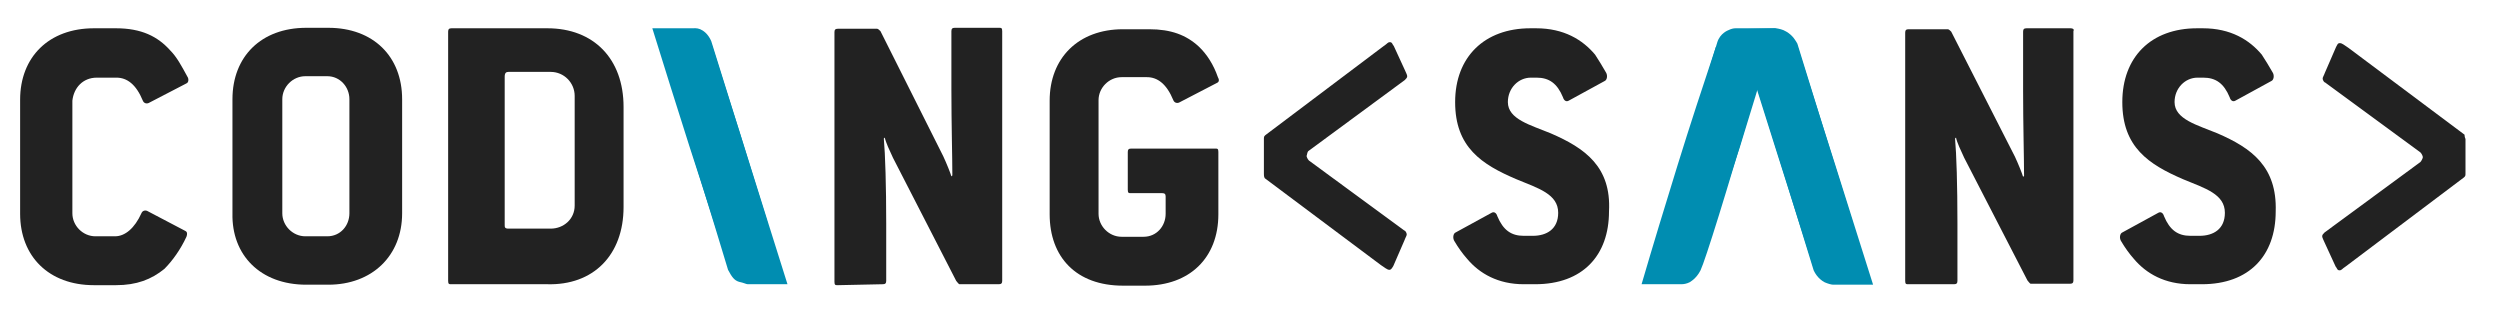 <?xml version="1.0" encoding="utf-8"?>
<!-- Generator: Adobe Illustrator 19.2.1, SVG Export Plug-In . SVG Version: 6.00 Build 0)  -->
<svg version="1.1" id="Layer_1" xmlns="http://www.w3.org/2000/svg" xmlns:xlink="http://www.w3.org/1999/xlink" x="0px" y="0px"
	 viewBox="0 0 521.6 65.7" style="enable-background:new 0 0 521.6 65.7;" xml:space="preserve">
<style type="text/css">
	.st0{fill:#222222;}
	.st1{fill:#008DB1;}
</style>
<path id="svg_6_1_" class="st0" d="M20.2,16.2h4.1c2.2,0,4.1,1.4,5.5,4.8c0.2,0.5,0.7,0.7,1.2,0.5l7.9-4.1c0.5-0.2,0.5-1,0.2-1.4
	c-1.2-2.2-2.2-4.1-3.6-5.5c-2.6-2.9-6-4.6-11.3-4.6h-4.6c-9.4,0-15.4,6-15.4,14.9v23.8c0,8.9,6,14.9,15.4,14.9h4.6
	c4.3,0,7.4-1.2,10.1-3.4c1.7-1.7,3.4-4.1,4.6-6.7c0.2-0.5,0.2-1-0.2-1.2L30.7,44c-0.5-0.2-1,0-1.2,0.5c-1.4,3.1-3.4,4.8-5.5,4.8
	h-4.1c-2.6,0-4.8-2.2-4.8-4.8V21C15.4,18.3,17.3,16.2,20.2,16.2z"/>
<path id="svg_7_1_" class="st0" d="M63.9,59.4h4.6c9.1,0,15.4-6,15.4-14.9V20.7c0-8.9-6-14.9-15.4-14.9h-4.6
	c-9.4,0-15.4,6-15.4,14.9v23.8C48.3,53.2,54.3,59.4,63.9,59.4z M58.9,20.7c0-2.6,2.2-4.8,4.8-4.8h4.6c2.6,0,4.6,2.2,4.6,4.8v23.8
	c0,2.6-1.9,4.8-4.6,4.8h-4.6c-2.6,0-4.8-2.2-4.8-4.8V20.7z"/>
<path id="svg_8_1_" class="st0" d="M130.1,43.2V22.3c0-10-6.2-16.4-15.9-16.4H94.2c-0.5,0-0.7,0.2-0.7,0.7v52c0,0.7,0.2,0.7,0.7,0.7
	h19.9C123.8,59.6,130.1,53.2,130.1,43.2z M119.9,42.9c0,2.8-2.3,4.8-5,4.8h-8.8c-0.8,0-0.8-0.3-0.8-0.8V16c0-0.8,0.3-1,0.8-1h8.8
	c2.8,0,5,2.3,5,5V42.9z"/>
<path id="svg_10_1_" class="st0" d="M184.2,59.3c0.5,0,0.7-0.2,0.7-0.7v-12c0-7.7-0.2-14.4-0.5-17.7l0.2-0.2c0.2,1,1,2.7,1.7,4.2
	l13.2,25.7c0.2,0.2,0.5,0.7,0.7,0.7h8.2c0.5,0,0.7-0.2,0.7-0.7V6.5c0-0.7-0.2-0.7-0.7-0.7h-9.2c-0.5,0-0.7,0.2-0.7,0.7v12.2
	c0,7.2,0.2,14.2,0.2,17.9l-0.2,0.2c-0.2-0.7-1-2.7-1.7-4.2L183.7,6.5c-0.2-0.2-0.5-0.5-0.7-0.5h-8.2c-0.5,0-0.7,0.2-0.7,0.7v52.1
	c0,0.7,0.2,0.7,0.7,0.7L184.2,59.3L184.2,59.3z"/>
<path id="svg_11_1_" class="st0" d="M250.1,9.7c-2.6-2.4-5.8-3.6-10.3-3.6h-5.5c-9.3,0-15.3,6-15.3,14.9v23.7
	c0,8.9,5.5,14.9,15.3,14.9h4.6c9.3,0,15.3-5.8,15.3-14.9V31.7c0-0.7-0.2-0.7-0.7-0.7h-17.5c-0.5,0-0.7,0.2-0.7,0.7v7.9
	c0,0.7,0.2,0.7,0.7,0.7h6.5c0.5,0,0.7,0.2,0.7,0.7v3.6c0,2.6-1.9,4.8-4.6,4.8H234c-2.6,0-4.8-2.2-4.8-4.8V20.9
	c0-2.6,2.2-4.8,4.8-4.8h5.3c2.2,0,4.1,1.4,5.5,4.8c0.2,0.5,0.7,0.7,1.2,0.5l7.9-4.1c0.5-0.2,0.5-0.7,0.2-1.2
	C253.2,13.5,251.8,11.3,250.1,9.7z"/>
<path id="svg_12_1_" class="st0" d="M323.5,27.8c-4.1-1.7-8.9-2.9-8.9-6.5c0-2.9,2.2-5.1,4.8-5.1h1.2c2.6,0,4.3,1.2,5.5,4.1
	c0.2,0.7,0.7,1,1.2,0.7l7.5-4.1c0.5-0.2,0.7-1.2,0.2-1.9c-0.7-1.2-1.4-2.4-2.2-3.6c-2.6-3.1-6.5-5.5-12.3-5.5h-1.2
	c-9.6,0-15.7,6-15.7,15.4s5.5,13,12.8,16.1c4.6,1.9,8.7,3.1,8.7,7c0,3.4-2.4,4.8-5.3,4.8h-1.9c-2.6,0-4.3-1.2-5.5-4.1
	c-0.2-0.7-0.7-1-1.2-0.7l-7.5,4.1c-0.5,0.2-0.7,1.2-0.2,1.9c0.7,1.2,1.7,2.6,2.6,3.6c2.6,3.1,6.5,5.3,11.8,5.3h2.4
	c9.9,0,15.4-6,15.4-15.2C336.2,34.8,330.7,30.9,323.5,27.8z"/>
<path id="svg_14_1_" class="st0" d="M432,5.9h-9.2c-0.5,0-0.7,0.2-0.7,0.7v12.2c0,7.2,0.2,14.2,0.2,17.9l-0.2,0.2
	c-0.2-0.7-1-2.7-1.7-4.2L407.1,6.6c-0.2-0.2-0.5-0.5-0.7-0.5h-8.2c-0.5,0-0.7,0.2-0.7,0.7v51.8c0,0.7,0.2,0.7,0.7,0.7h9.5
	c0.5,0,0.7-0.2,0.7-0.7v-12c0-8-0.2-14.4-0.5-17.7l0.2-0.2c0.2,1,1,2.7,1.7,4.2l13.2,25.6c0.2,0.2,0.5,0.7,0.7,0.7h8.2
	c0.5,0,0.7-0.2,0.7-0.7v-52C432.8,6.1,432.5,5.9,432,5.9z"/>
<path id="svg_15_1_" class="st0" d="M462.6,27.8c-4.1-1.7-8.9-2.9-8.9-6.5c0-2.9,2.2-5.1,4.8-5.1h1.2c2.6,0,4.3,1.2,5.5,4.1
	c0.2,0.7,0.7,1,1.2,0.7l7.5-4.1c0.5-0.2,0.7-1.2,0.2-1.9c-0.7-1.2-1.4-2.4-2.2-3.6c-2.6-3.1-6.5-5.5-12.3-5.5h-1.2
	c-9.6,0-15.6,6-15.6,15.4s5.5,13,12.7,16.1c4.6,1.9,8.7,3.1,8.7,7c0,3.4-2.4,4.8-5.3,4.8h-1.9c-2.6,0-4.3-1.2-5.5-4.1
	c-0.2-0.7-0.7-1-1.2-0.7l-7.5,4.1c-0.5,0.2-0.7,1.2-0.2,1.9c0.7,1.2,1.7,2.6,2.6,3.6c2.6,3.1,6.5,5.3,11.8,5.3h2.4
	c9.9,0,15.4-6,15.4-15.2C475.1,34.8,469.8,30.9,462.6,27.8z"/>
<path id="svg_16_1_" class="st0" d="M273,31.5l20.1-14.8c0.3-0.3,0.5-0.5,0.5-0.8c0-0.3-0.3-0.8-0.5-1.3l-2.3-5
	c-0.3-0.3-0.3-0.8-0.8-0.8c-0.5,0-0.5,0.3-1.3,0.8l-24.7,18.6c-0.3,0.3-0.3,0.3-0.3,1v7c0,0.2,0,0.6,0.1,0.8
	c0.1,0.3,0.1,0.1,0.1,0.2l24.2,18.1c0.8,0.5,1.3,1,1.8,1c0.3,0,0.5-0.3,0.8-0.8l2.3-5.3c0.3-0.8,0.5-1,0.5-1.3
	c0-0.3-0.3-0.8-0.5-0.8l-19.9-14.6c-0.3-0.3-0.5-0.8-0.5-1C272.7,32.5,272.7,31.7,273,31.5z"/>
<path id="svg_17_1_" class="st0" d="M514.2,28.1L490,10c-0.8-0.5-1.3-1-1.8-1s-0.5,0.3-0.8,0.8l-2.3,5.3c-0.3,0.8-0.5,1-0.5,1.3
	s0.3,0.8,0.5,0.8l19.9,14.6c0.3,0.3,0.5,0.8,0.5,1s-0.3,0.8-0.5,1L485,48.5c-0.3,0.3-0.5,0.5-0.5,0.8s0.3,0.8,0.5,1.3l2.3,5
	c0.3,0.3,0.3,0.8,0.8,0.8c0.5,0,0.5-0.3,1.3-0.8l24.7-18.6c0.3-0.3,0.3-0.3,0.3-1v-7C514.2,28.6,514.2,28.1,514.2,28.1z"/>
<g>
	<g>
		<path class="st1" d="M140.6,19.5c-0.3-0.8-0.5-2-0.5-2c1.4-1.5,2.8-3,4.2-4.5c1.3-1.5,2.7-3,3.9-4.4c0.1,0.3,0.3,0.7,0.4,1
			c2.6,8.3,5.3,16.5,7.9,24.9c2.6,8.3,5.2,16.5,7.8,24.8H156c-0.3,0-0.8-0.3-1.8-0.5c-1-0.3-1.5-1-2.3-2.5
			C148.2,44,144.4,31.9,140.6,19.5z"/>
	</g>
	<g>
		<path class="st1" d="M159.8,45.3c0.3,0.8,0.5,2,0.5,2c-1.4,1.5-2.8,3-4.2,4.5c-1.4,1.5-2.7,3-3.9,4.5c-2.8-8.6-5.6-17.2-8.4-25.9
			c-2.6-8.2-5.2-16.4-7.7-24.5c2.7,0,5.5,0,8.2,0c0.4,0,1.1-0.1,1.8,0.2c1.6,0.7,2.2,2.3,2.3,2.5C152.2,20.8,156,32.9,159.8,45.3z"
			/>
	</g>
</g>
<g>
	<g>
		<path class="st1" d="M367.1,19.9c-0.3-0.8-0.5-2-0.5-2c1.4-1.5,2.8-3,4.2-4.5c1.4-1.5,2.7-3,4-4.4c0.1,0.4,0.3,0.8,0.4,1.2
			c2.6,8.1,5.2,16.3,7.8,24.5c2.6,8.3,5.2,16.5,7.8,24.7h-8.3c-0.4,0-1.1-0.2-1.8-0.5c-1.5-0.8-2.1-2.1-2.3-2.5
			C374.7,44.3,370.9,32,367.1,19.9z"/>
	</g>
	<g>
		<path class="st1" d="M386.3,45.6c0.3,0.8,0.5,2,0.5,2c-1.4,1.5-2.8,3-4.2,4.5c-1.4,1.5-2.7,3-3.9,4.5c-0.1-0.3-0.3-0.7-0.4-1
			c-2.6-8.2-5.3-16.5-7.9-24.8c-2.6-8.3-5.2-16.5-7.8-24.7c2.7-0.1,5.3-0.1,8-0.2c0.5,0.1,1.3,0.2,2.1,0.7c1.4,0.8,2,2,2.3,2.5
			C378.7,21.2,382.5,33.3,386.3,45.6z"/>
	</g>
</g>
<g>
	<g>
		<path class="st1" d="M354.8,56.4c-0.9,1.8-2.3,2.5-2.3,2.5c-0.6,0.3-1.2,0.4-1.7,0.4c-2.8,0-5.6,0-8.3,0
			c2.4-8.2,4.9-16.4,7.5-24.8c2.6-8.4,5.3-16.6,8-24.7c1.3,1,2.7,2.2,4.2,3.6c1.7,1.6,3.1,3.1,4.4,4.5c0,0-0.5,1.3-0.5,2
			C360.3,39.9,355.8,54.3,354.8,56.4z"/>
	</g>
	<g>
		<path class="st1" d="M358.3,8.8c0.6-1.9,2.3-2.5,2.3-2.5c0.6-0.3,1.1-0.4,1.5-0.4c2.8,0,5.6,0,8.4,0c-3.1,10.5-5.7,19-7.5,24.8
			l0,0c-1.6,4.8-4.3,13-8.4,25.5c-1.2-1.4-2.5-2.9-3.8-4.4c-1.5-1.6-2.9-3.1-4.4-4.5c0,0,0.5-1.3,0.5-2
			C350.8,33.3,354.6,21.2,358.3,8.8z"/>
	</g>
</g>
</svg>

